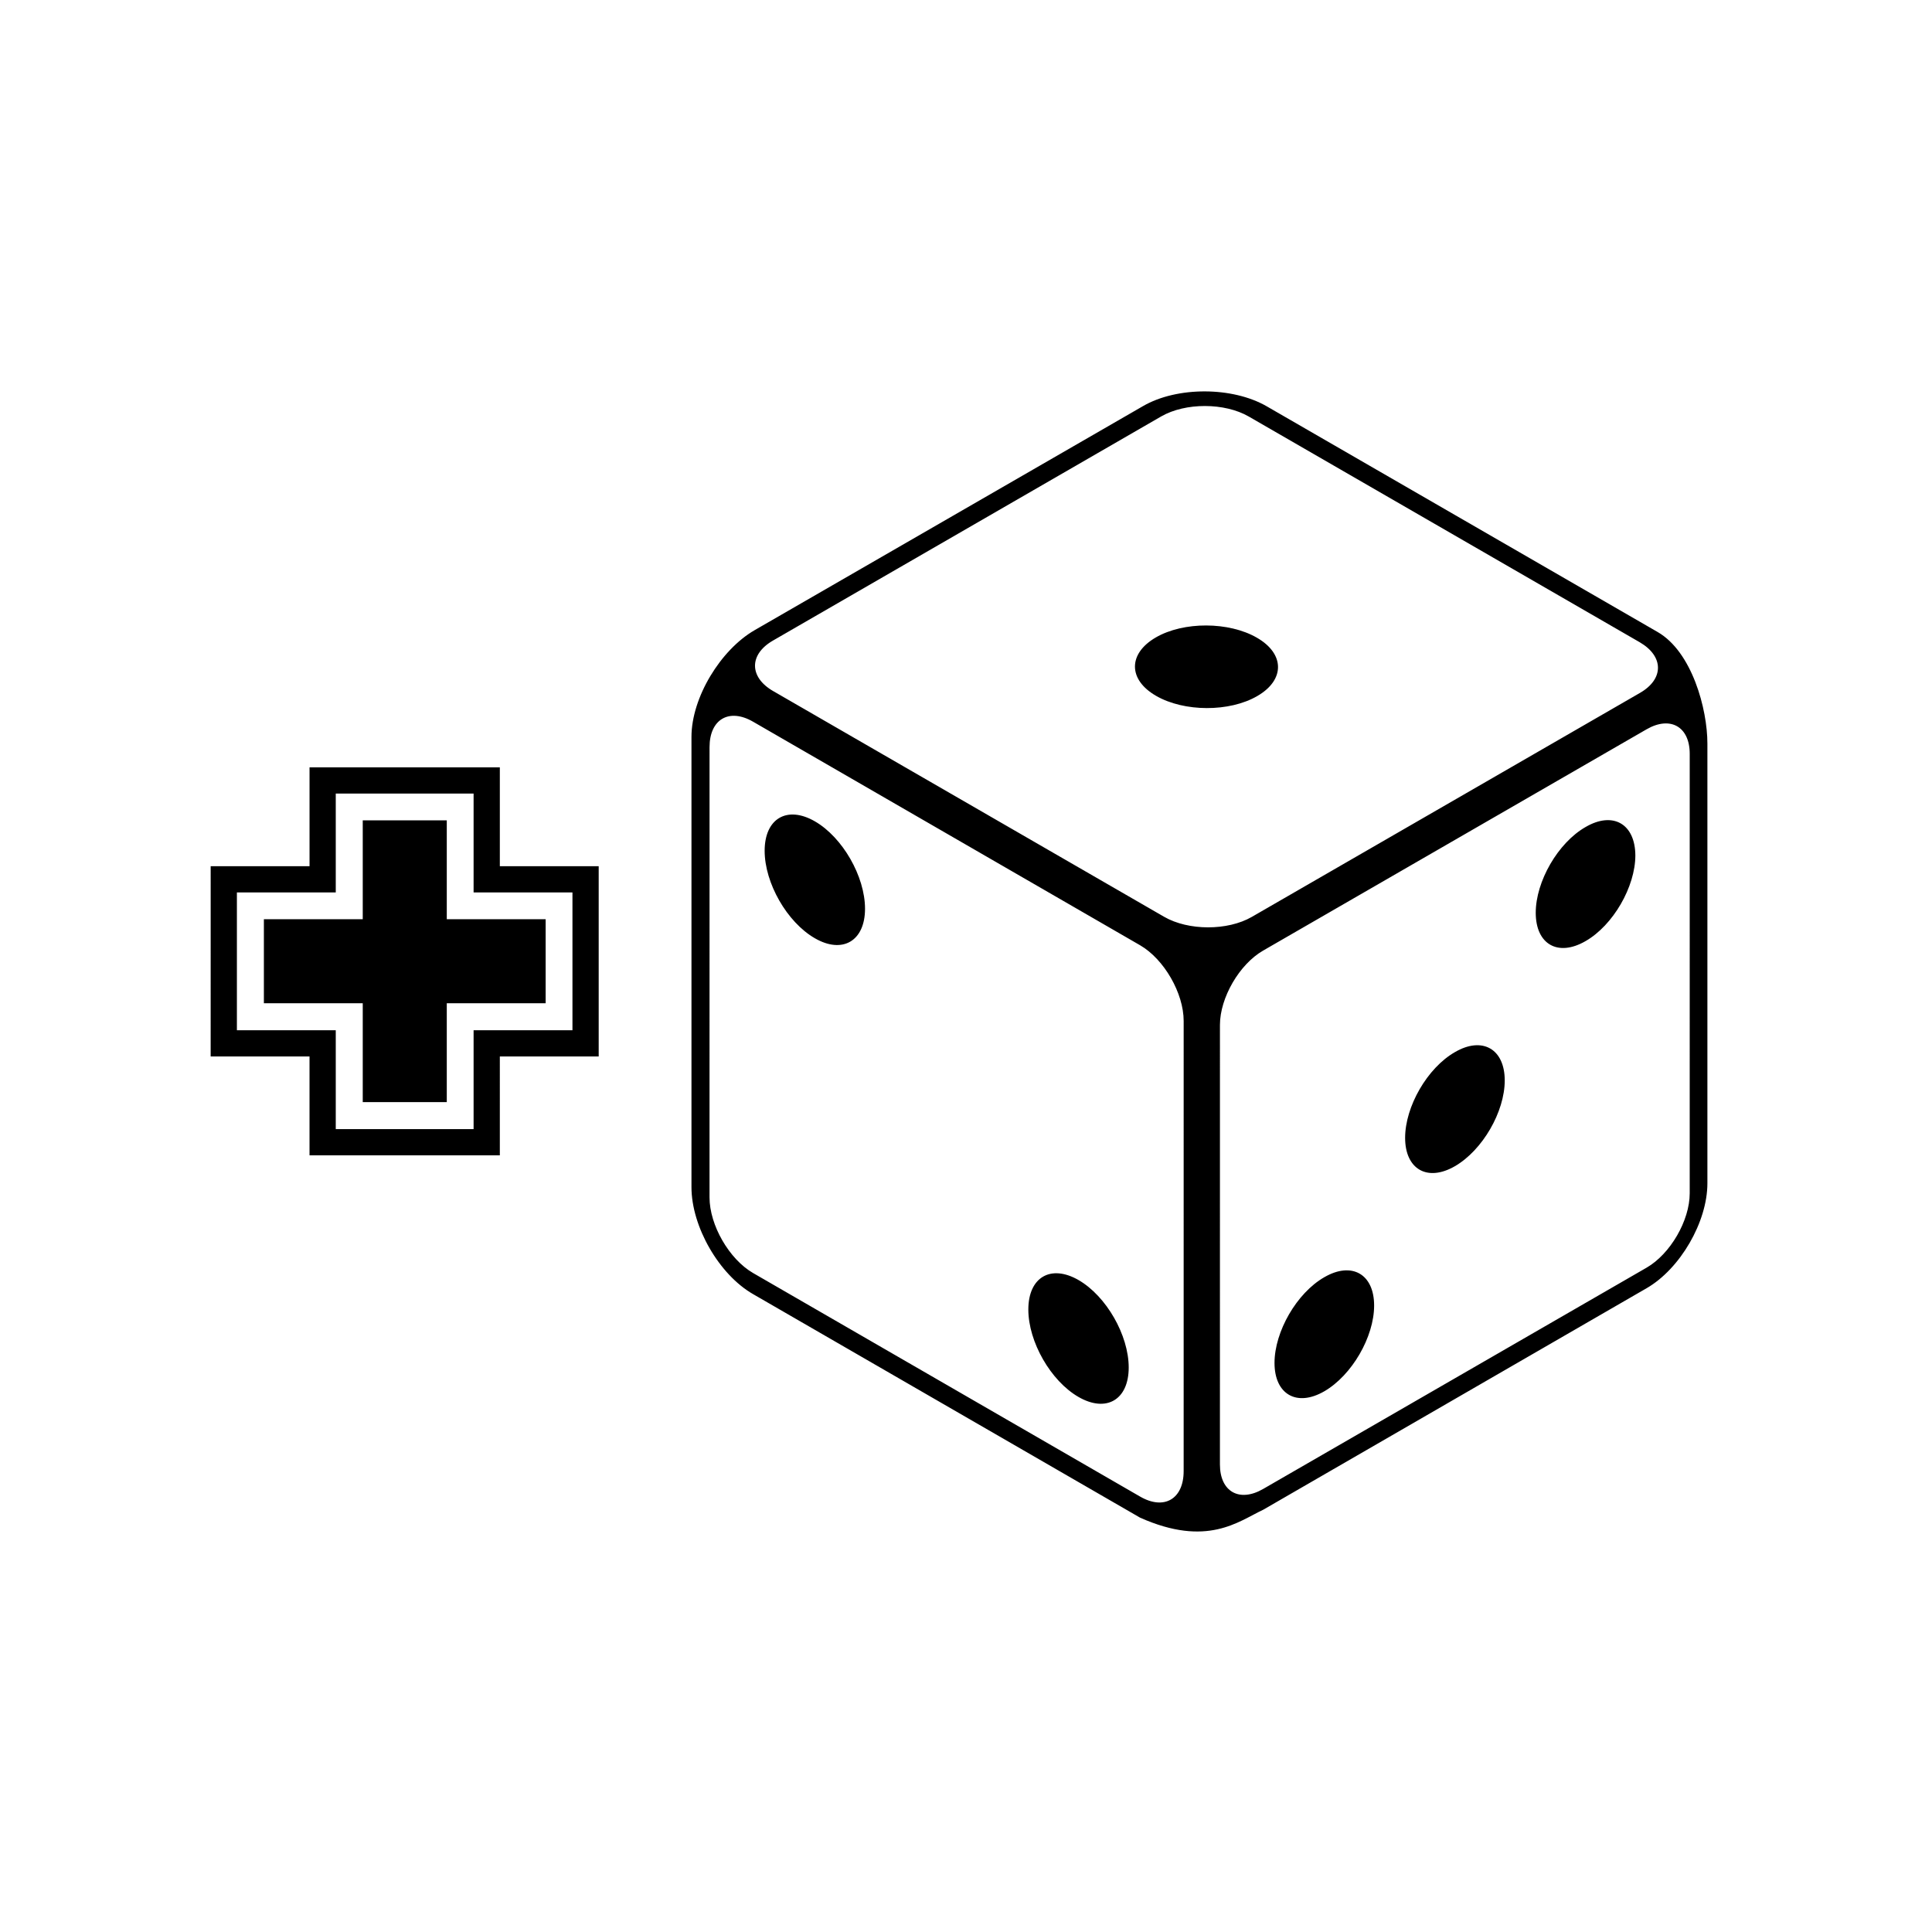 <?xml version="1.0" encoding="UTF-8"?>
<!-- Uploaded to: ICON Repo, www.iconrepo.com, Generator: ICON Repo Mixer Tools -->
<svg fill="#000000" width="800px" height="800px" version="1.1" viewBox="144 144 512 512" xmlns="http://www.w3.org/2000/svg">
 <path d="m276.46 450.18h-50.434v-26.199h-26.199l0.004-50.434h26.199v-26.199h50.43v26.199h26.199v50.43h-26.199zm-43.48-6.953h36.527v-26.199h26.199v-36.527h-26.199v-26.199h-36.527v26.199h-26.199v36.527h26.199zm55.621-55.621h-26.199v-26.199h-22.27v26.199h-26.199v22.27h26.199v26.199h22.27v-26.199h26.199zm188.48-74.613c-7.406-4.281-19.445-4.332-26.801-0.051s-7.356 11.184 0.102 15.469c7.406 4.281 19.445 4.332 26.801 0.051 7.356-4.234 7.356-11.188-0.102-15.469zm-103.84 71.84c0-8.566-5.945-18.941-13.301-23.176-7.356-4.231-13.301-0.754-13.301 7.809 0 8.566 5.945 18.941 13.301 23.176 7.305 4.234 13.301 0.758 13.301-7.809zm69.879 121.57c0-8.566-5.945-18.941-13.301-23.176-7.356-4.231-13.301-0.754-13.301 7.809 0 8.566 5.945 18.941 13.301 23.176 7.356 4.234 13.301 0.758 13.301-7.809zm140.16-194.92-103.58-59.805c-9.07-5.238-23.781-5.289-32.797-0.051l-102.88 59.352c-9.02 5.188-16.777 17.836-16.777 28.312v119.3c0 10.48 7.305 23.176 16.324 28.363l102.57 59.246c17.785 7.91 25.996 1.008 32.648-2.117l101.57-58.688c8.918-5.141 16.121-17.582 16.121-27.809v-116.53c0-9.172-4.082-24.336-13.199-29.574zm-234.42 2.266 102.88-59.398c6.398-3.68 16.777-3.68 23.227 0.051l103.58 59.801c6.398 3.727 6.449 9.723 0.102 13.402l-102.93 59.398c-6.398 3.68-16.777 3.68-23.227-0.051l-103.58-59.801c-6.398-3.68-6.449-9.723-0.051-13.402zm108.82 220.11c0 7.406-5.188 10.43-11.539 6.75l-102.57-59.246c-6.348-3.68-11.539-12.695-11.539-20.051l0.004-119.3c0-7.406 5.188-10.43 11.539-6.75l102.57 59.246c6.348 3.68 11.539 12.695 11.539 20.051zm134.11-73.605c0 7.203-5.141 16.07-11.438 19.699l-101.62 58.645c-6.297 3.629-11.438 0.707-11.438-6.5l0.004-116.48c0-7.203 5.141-16.07 11.438-19.699l101.62-58.645c6.297-3.629 11.438-0.707 11.438 6.5zm-62.219-37.434c-7.305 4.18-13.199 14.41-13.199 22.723s5.894 11.738 13.199 7.508 13.199-14.41 13.199-22.723c0-8.363-5.945-11.738-13.199-7.508zm-34.613 59.652c-7.305 4.18-13.199 14.41-13.199 22.723s5.894 11.738 13.199 7.508c7.305-4.231 13.199-14.41 13.199-22.723 0.004-8.312-5.891-11.742-13.199-7.508zm69.227-119.3c-7.305 4.18-13.199 14.41-13.199 22.723 0 8.363 5.894 11.738 13.199 7.508 7.305-4.18 13.199-14.41 13.199-22.723-0.051-8.367-5.945-11.742-13.199-7.508z"/>
</svg>